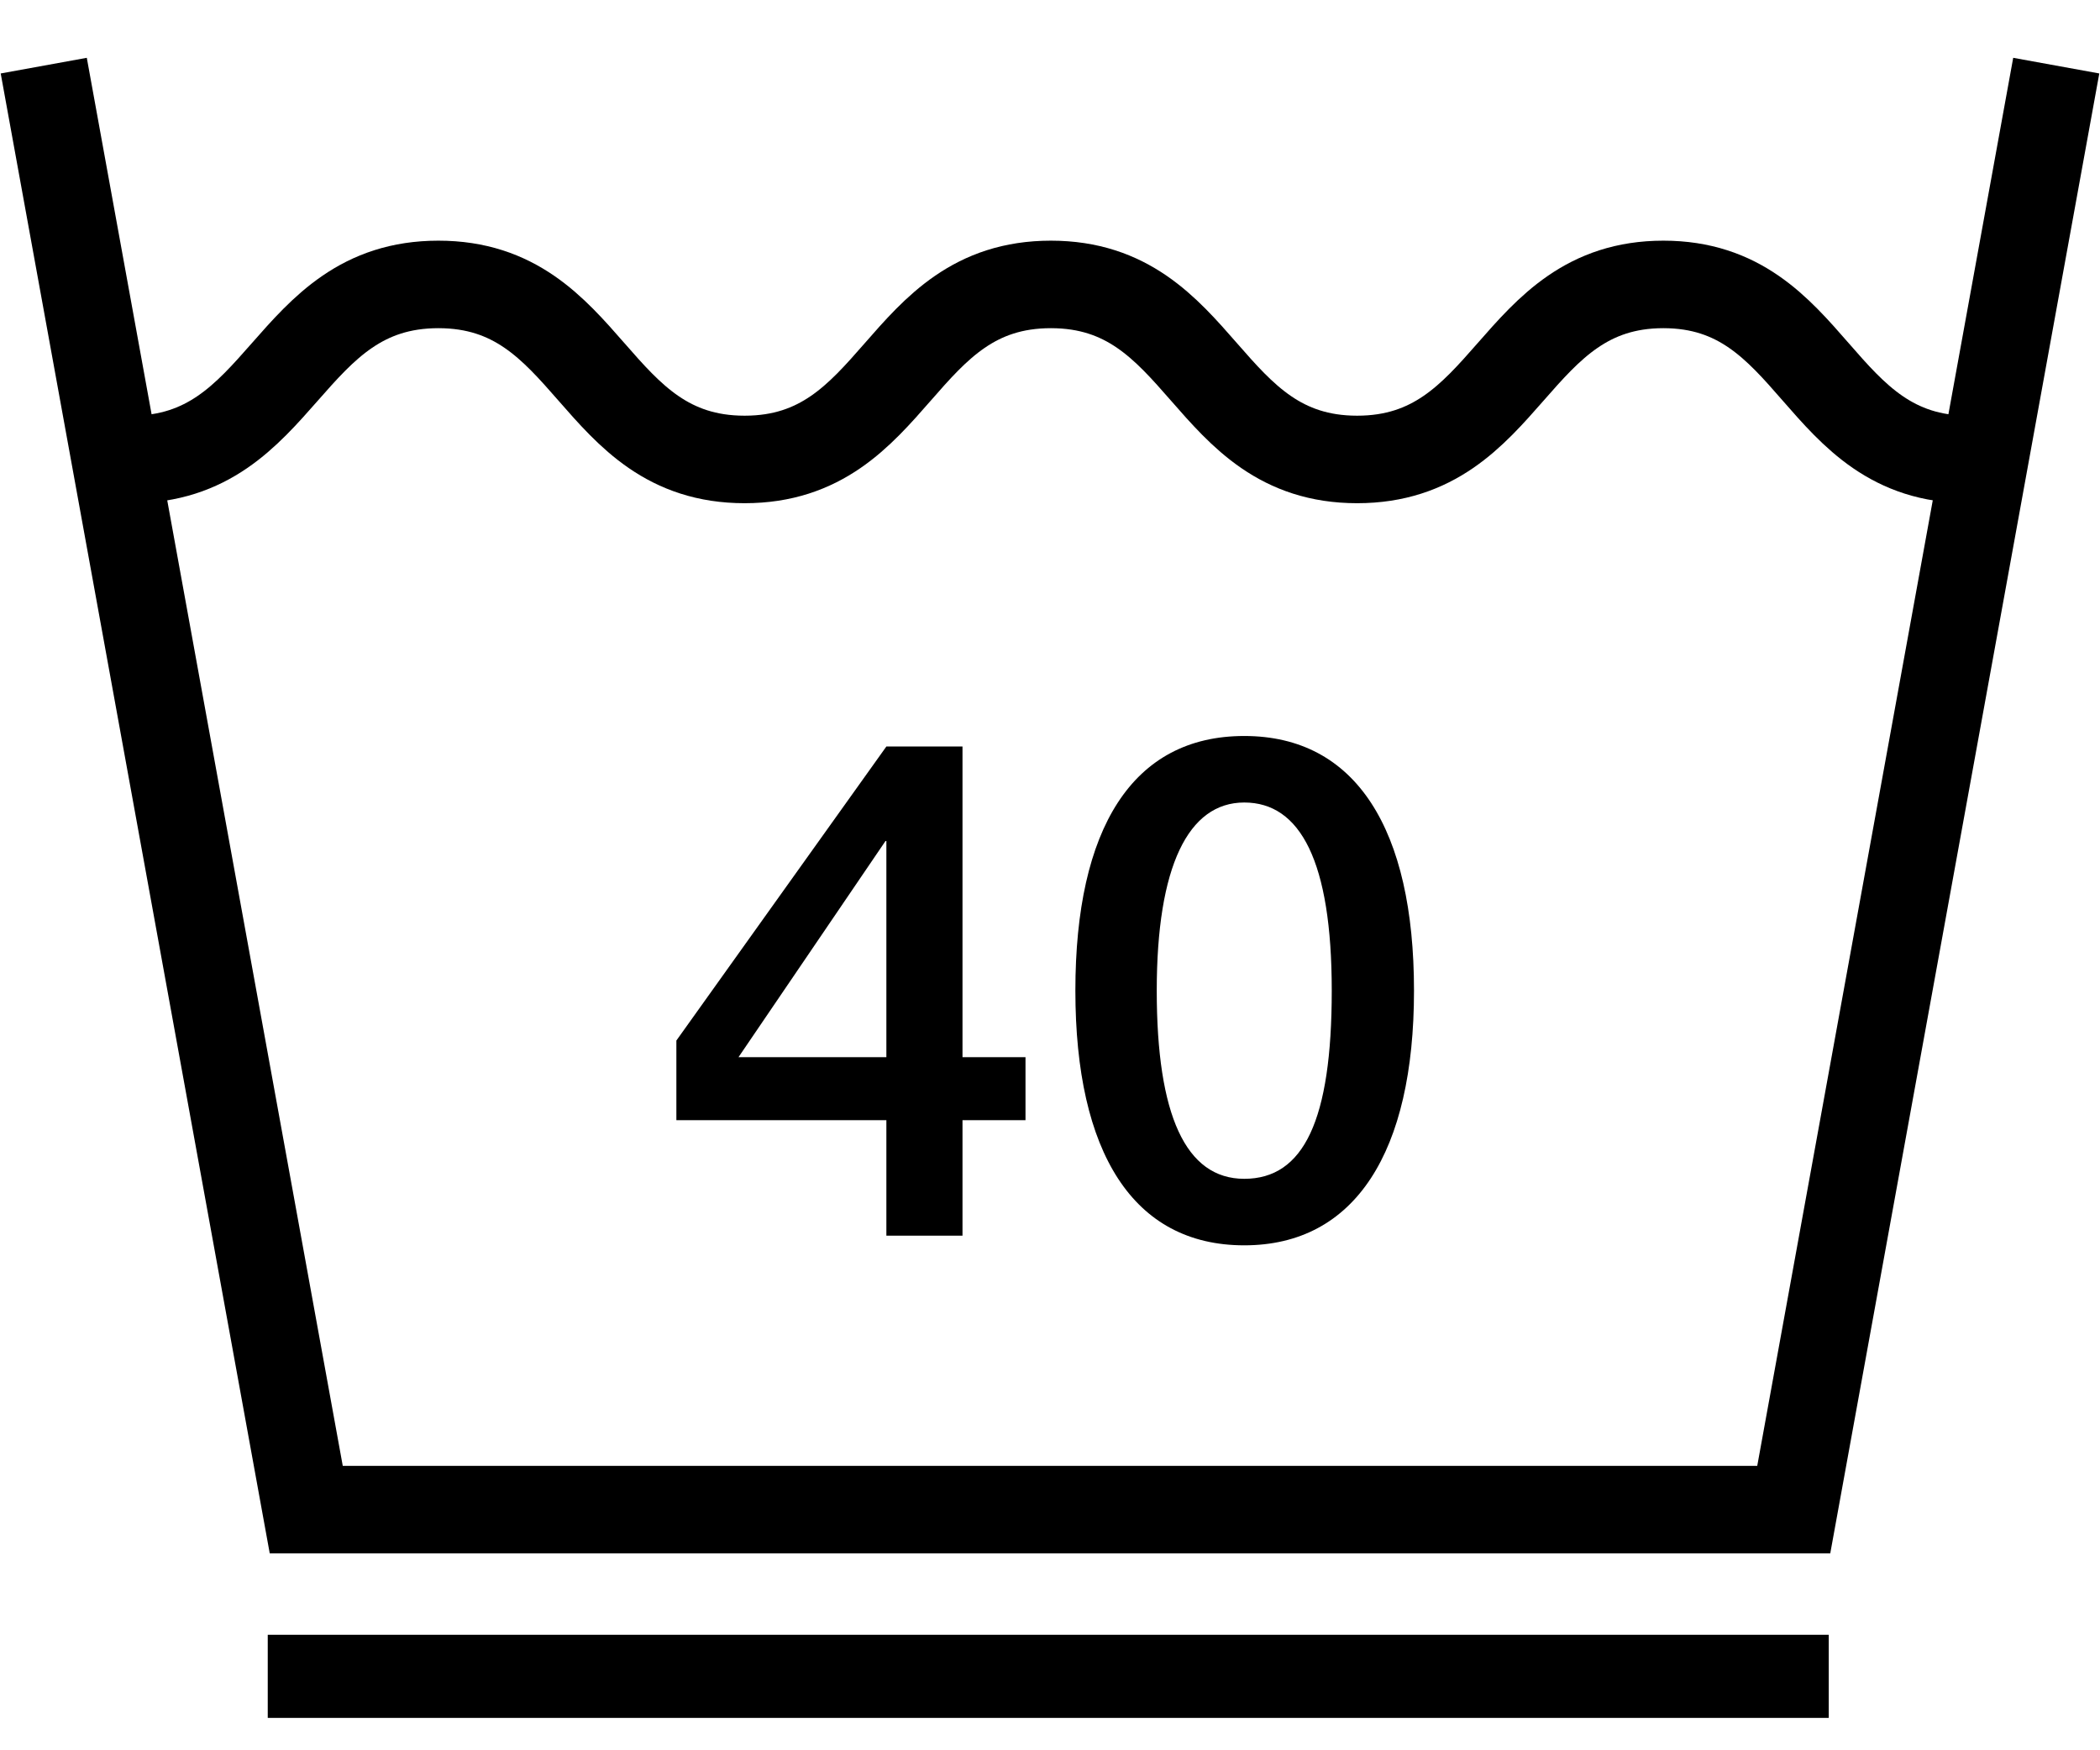 <svg width="24" height="20" viewBox="0 0 24 20" fill="none" xmlns="http://www.w3.org/2000/svg">
<path d="M23.5 0.75L20.5 17.25H3.5L0.5 0.75" stroke="black" stroke-miterlimit="10"/>
<path d="M22.5 5.25C20.75 5.25 20.75 3.25 19.01 3.25C17.27 3.25 17.26 5.25 15.51 5.25C13.76 5.25 13.76 3.25 12.01 3.25C10.26 3.25 10.26 5.25 8.51 5.25C6.76 5.25 6.76 3.25 5.01 3.25C3.26 3.25 3.25 5.25 1.5 5.25" stroke="black" stroke-miterlimit="10"/>
<path d="M11 8.53V12.08H11.72V12.8H11V14.12H10.13V12.8H7.73V11.89L10.13 8.53H11ZM10.12 9.61L8.44 12.08H10.13V9.61H10.12Z" fill="black"/>
<path d="M16.16 11.32C16.16 13.16 15.49 14.23 14.22 14.23C12.95 14.23 12.29 13.17 12.29 11.32C12.29 9.47 12.94 8.41 14.22 8.41C15.5 8.41 16.16 9.48 16.16 11.32ZM14.22 13.47C14.9 13.47 15.22 12.8 15.22 11.32C15.22 9.84 14.86 9.17 14.22 9.17C13.58 9.17 13.22 9.9 13.22 11.32C13.22 12.74 13.55 13.47 14.22 13.47Z" fill="black"/>
<path d="M20.9 18.68H3.06V19.63H20.9V18.68Z" fill="black"/>
</svg>
